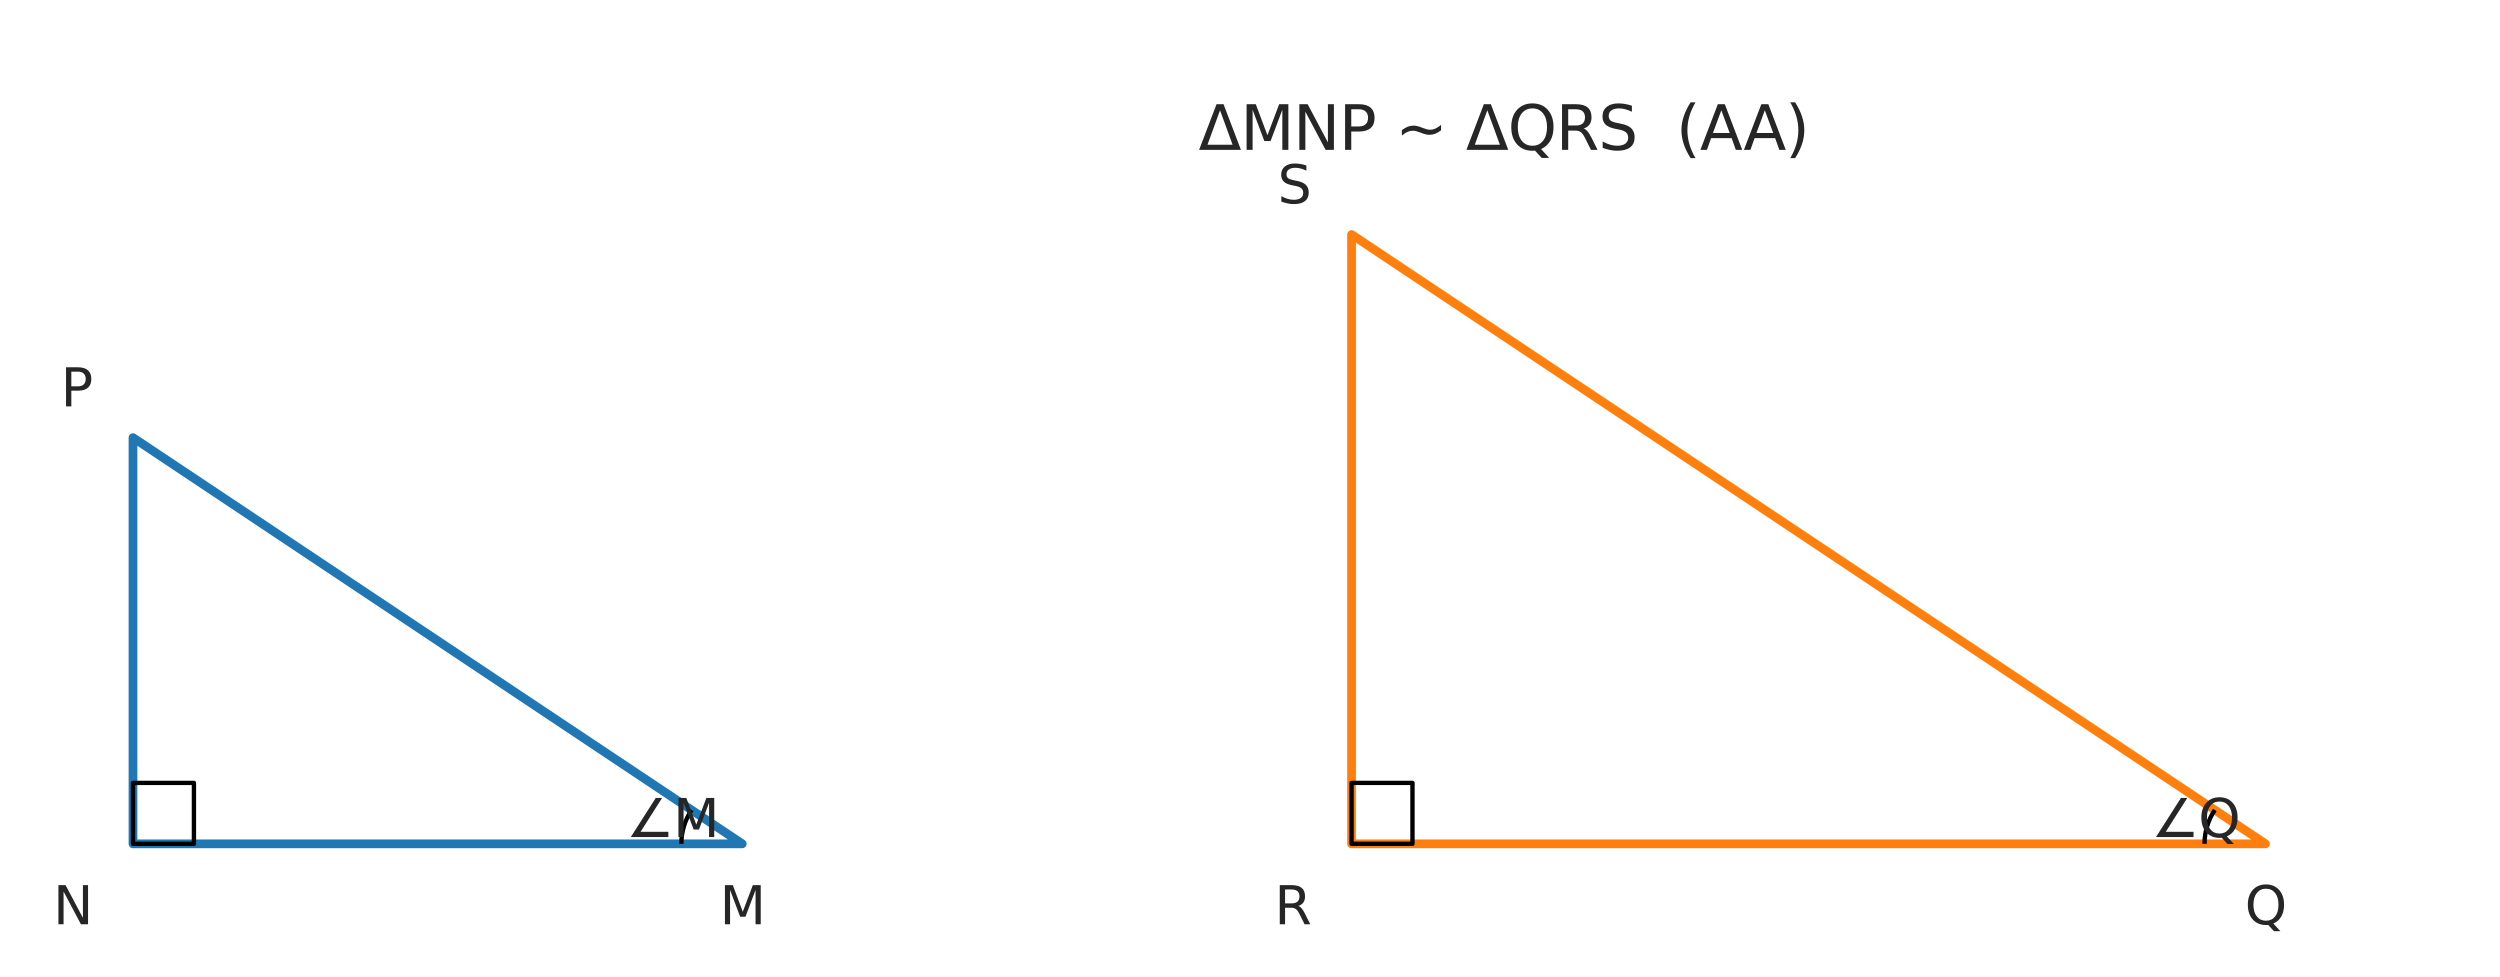 <?xml version="1.0" encoding="utf-8" standalone="no"?>
<!DOCTYPE svg PUBLIC "-//W3C//DTD SVG 1.1//EN"
  "http://www.w3.org/Graphics/SVG/1.1/DTD/svg11.dtd">
<svg xmlns:xlink="http://www.w3.org/1999/xlink" width="572.4pt" height="223.65pt" viewBox="0 0 572.4 223.65" xmlns="http://www.w3.org/2000/svg" version="1.1">
 <defs>
  <style type="text/css">*{stroke-linejoin: round; stroke-linecap: butt}</style>
 </defs>
 <g id="figure_1">
  <g id="patch_1">
   <path d="M 0 223.65 
L 572.4 223.65 
L 572.4 0 
L 0 0 
z
" style="fill: #ffffff"/>
  </g>
  <g id="axes_1">
   <g id="patch_2">
    <path d="M 169.95 193.2 
L 30.45 193.2 
L 30.45 100.2 
L 169.95 193.2 
z
" clip-path="url(#p1b49c3152d)" style="fill: none; stroke: #1f77b4; stroke-width: 2; stroke-linejoin: miter"/>
   </g>
   <g id="patch_3">
    <path d="M 518.7 193.2 
L 309.45 193.2 
L 309.45 53.7 
L 518.7 193.2 
z
" clip-path="url(#p1b49c3152d)" style="fill: none; stroke: #ff7f0e; stroke-width: 2; stroke-linejoin: miter"/>
   </g>
   <g id="patch_4">
    <path d="M 30.45 193.2 
L 44.4 193.2 
L 44.4 179.25 
L 30.45 179.25 
L 30.45 193.2 
z
" clip-path="url(#p1b49c3152d)" style="fill: none; stroke: #000000; stroke-linejoin: miter"/>
   </g>
   <g id="patch_5">
    <path d="M 309.45 193.2 
L 323.4 193.2 
L 323.4 179.25 
L 309.45 179.25 
L 309.45 193.2 
z
" clip-path="url(#p1b49c3152d)" style="fill: none; stroke: #000000; stroke-linejoin: miter"/>
   </g>
   <g id="patch_6">
    <path d="M 158.343 185.462 
C 157.583 186.601 156.995 187.847 156.599 189.158 
C 156.202 190.468 156 191.83 156 193.2 
" clip-path="url(#p1b49c3152d)" style="fill: none; stroke: #000000; stroke-linejoin: miter"/>
   </g>
   <g id="patch_7">
    <path d="M 507.093 185.462 
C 506.333 186.601 505.745 187.847 505.349 189.158 
C 504.952 190.468 504.75 191.83 504.75 193.2 
" clip-path="url(#p1b49c3152d)" style="fill: none; stroke: #000000; stroke-linejoin: miter"/>
   </g>
   <g id="text_1">
    <!-- M -->
    <g style="fill: #262626" transform="translate(164.773 211.618) scale(0.12 -0.12)">
     <defs>
      <path id="DejaVuSans-4d" d="M 628 4666 
L 1569 4666 
L 2759 1491 
L 3956 4666 
L 4897 4666 
L 4897 0 
L 4281 0 
L 4281 4097 
L 3078 897 
L 2444 897 
L 1241 4097 
L 1241 0 
L 628 0 
L 628 4666 
z
" transform="scale(0.016)"/>
     </defs>
     <use xlink:href="#DejaVuSans-4d"/>
    </g>
   </g>
   <g id="text_2">
    <!-- N -->
    <g style="fill: #262626" transform="translate(12.172 211.618) scale(0.12 -0.12)">
     <defs>
      <path id="DejaVuSans-4e" d="M 628 4666 
L 1478 4666 
L 3547 763 
L 3547 4666 
L 4159 4666 
L 4159 0 
L 3309 0 
L 1241 3903 
L 1241 0 
L 628 0 
L 628 4666 
z
" transform="scale(0.016)"/>
     </defs>
     <use xlink:href="#DejaVuSans-4e"/>
    </g>
   </g>
   <g id="text_3">
    <!-- P -->
    <g style="fill: #262626" transform="translate(13.914 93.054) scale(0.12 -0.12)">
     <defs>
      <path id="DejaVuSans-50" d="M 1259 4147 
L 1259 2394 
L 2053 2394 
Q 2494 2394 2734 2622 
Q 2975 2850 2975 3272 
Q 2975 3691 2734 3919 
Q 2494 4147 2053 4147 
L 1259 4147 
z
M 628 4666 
L 2053 4666 
Q 2838 4666 3239 4311 
Q 3641 3956 3641 3272 
Q 3641 2581 3239 2228 
Q 2838 1875 2053 1875 
L 1259 1875 
L 1259 0 
L 628 0 
L 628 4666 
z
" transform="scale(0.016)"/>
     </defs>
     <use xlink:href="#DejaVuSans-50"/>
    </g>
   </g>
   <g id="text_4">
    <!-- Q -->
    <g style="fill: #262626" transform="translate(513.977 211.618) scale(0.12 -0.12)">
     <defs>
      <path id="DejaVuSans-51" d="M 2522 4238 
Q 1834 4238 1429 3725 
Q 1025 3213 1025 2328 
Q 1025 1447 1429 934 
Q 1834 422 2522 422 
Q 3209 422 3611 934 
Q 4013 1447 4013 2328 
Q 4013 3213 3611 3725 
Q 3209 4238 2522 4238 
z
M 3406 84 
L 4238 -825 
L 3475 -825 
L 2784 -78 
Q 2681 -84 2626 -87 
Q 2572 -91 2522 -91 
Q 1538 -91 948 567 
Q 359 1225 359 2328 
Q 359 3434 948 4092 
Q 1538 4750 2522 4750 
Q 3503 4750 4090 4092 
Q 4678 3434 4678 2328 
Q 4678 1516 4351 937 
Q 4025 359 3406 84 
z
" transform="scale(0.016)"/>
     </defs>
     <use xlink:href="#DejaVuSans-51"/>
    </g>
   </g>
   <g id="text_5">
    <!-- R -->
    <g style="fill: #262626" transform="translate(291.812 211.618) scale(0.12 -0.12)">
     <defs>
      <path id="DejaVuSans-52" d="M 2841 2188 
Q 3044 2119 3236 1894 
Q 3428 1669 3622 1275 
L 4263 0 
L 3584 0 
L 2988 1197 
Q 2756 1666 2539 1819 
Q 2322 1972 1947 1972 
L 1259 1972 
L 1259 0 
L 628 0 
L 628 4666 
L 2053 4666 
Q 2853 4666 3247 4331 
Q 3641 3997 3641 3322 
Q 3641 2881 3436 2590 
Q 3231 2300 2841 2188 
z
M 1259 4147 
L 1259 2491 
L 2053 2491 
Q 2509 2491 2742 2702 
Q 2975 2913 2975 3322 
Q 2975 3731 2742 3939 
Q 2509 4147 2053 4147 
L 1259 4147 
z
" transform="scale(0.016)"/>
     </defs>
     <use xlink:href="#DejaVuSans-52"/>
    </g>
   </g>
   <g id="text_6">
    <!-- S -->
    <g style="fill: #262626" transform="translate(292.532 46.554) scale(0.12 -0.12)">
     <defs>
      <path id="DejaVuSans-53" d="M 3425 4513 
L 3425 3897 
Q 3066 4069 2747 4153 
Q 2428 4238 2131 4238 
Q 1616 4238 1336 4038 
Q 1056 3838 1056 3469 
Q 1056 3159 1242 3001 
Q 1428 2844 1947 2747 
L 2328 2669 
Q 3034 2534 3370 2195 
Q 3706 1856 3706 1288 
Q 3706 609 3251 259 
Q 2797 -91 1919 -91 
Q 1588 -91 1214 -16 
Q 841 59 441 206 
L 441 856 
Q 825 641 1194 531 
Q 1563 422 1919 422 
Q 2459 422 2753 634 
Q 3047 847 3047 1241 
Q 3047 1584 2836 1778 
Q 2625 1972 2144 2069 
L 1759 2144 
Q 1053 2284 737 2584 
Q 422 2884 422 3419 
Q 422 4038 858 4394 
Q 1294 4750 2059 4750 
Q 2388 4750 2728 4690 
Q 3069 4631 3425 4513 
z
" transform="scale(0.016)"/>
     </defs>
     <use xlink:href="#DejaVuSans-53"/>
    </g>
   </g>
   <g id="text_7">
    <!-- ∠M -->
    <g style="fill: #262626" transform="translate(143.372 191.66) scale(0.12 -0.12)">
     <defs>
      <path id="DejaVuSans-2220" d="M 5028 631 
L 5028 0 
L 547 0 
L 3525 4666 
L 4281 4666 
L 1716 631 
L 5028 631 
z
" transform="scale(0.016)"/>
     </defs>
     <use xlink:href="#DejaVuSans-2220"/>
     <use xlink:href="#DejaVuSans-4d" transform="translate(89.648 0)"/>
    </g>
   </g>
   <g id="text_8">
    <!-- ∠Q -->
    <g style="fill: #262626" transform="translate(492.576 191.66) scale(0.12 -0.12)">
     <use xlink:href="#DejaVuSans-2220"/>
     <use xlink:href="#DejaVuSans-51" transform="translate(89.648 0)"/>
    </g>
   </g>
   <g id="text_9">
    <!-- ΔMNP ∼ ΔQRS  (AA) -->
    <g style="fill: #262626" transform="translate(274.437 34.313) scale(0.14 -0.14)">
     <defs>
      <path id="DejaVuSans-394" d="M 2188 4044 
L 906 525 
L 3472 525 
L 2188 4044 
z
M 50 0 
L 1831 4666 
L 2547 4666 
L 4325 0 
L 50 0 
z
" transform="scale(0.016)"/>
      <path id="DejaVuSans-20" transform="scale(0.016)"/>
      <path id="DejaVuSans-223c" d="M 4684 2556 
L 4684 1997 
Q 4356 1753 4076 1645 
Q 3797 1538 3494 1538 
Q 3150 1538 2694 1722 
Q 2663 1734 2641 1744 
Q 2622 1750 2575 1769 
Q 2091 1959 1797 1959 
Q 1522 1959 1253 1840 
Q 984 1722 678 1459 
L 678 2019 
Q 1006 2263 1286 2370 
Q 1566 2478 1869 2478 
Q 2213 2478 2672 2294 
Q 2706 2278 2722 2272 
Q 2741 2266 2788 2247 
Q 3272 2056 3566 2056 
Q 3834 2056 4098 2173 
Q 4363 2291 4684 2556 
z
" transform="scale(0.016)"/>
      <path id="DejaVuSans-28" d="M 1984 4856 
Q 1566 4138 1362 3434 
Q 1159 2731 1159 2009 
Q 1159 1288 1364 580 
Q 1569 -128 1984 -844 
L 1484 -844 
Q 1016 -109 783 600 
Q 550 1309 550 2009 
Q 550 2706 781 3412 
Q 1013 4119 1484 4856 
L 1984 4856 
z
" transform="scale(0.016)"/>
      <path id="DejaVuSans-41" d="M 2188 4044 
L 1331 1722 
L 3047 1722 
L 2188 4044 
z
M 1831 4666 
L 2547 4666 
L 4325 0 
L 3669 0 
L 3244 1197 
L 1141 1197 
L 716 0 
L 50 0 
L 1831 4666 
z
" transform="scale(0.016)"/>
      <path id="DejaVuSans-29" d="M 513 4856 
L 1013 4856 
Q 1481 4119 1714 3412 
Q 1947 2706 1947 2009 
Q 1947 1309 1714 600 
Q 1481 -109 1013 -844 
L 513 -844 
Q 928 -128 1133 580 
Q 1338 1288 1338 2009 
Q 1338 2731 1133 3434 
Q 928 4138 513 4856 
z
" transform="scale(0.016)"/>
     </defs>
     <use xlink:href="#DejaVuSans-394"/>
     <use xlink:href="#DejaVuSans-4d" transform="translate(68.408 0)"/>
     <use xlink:href="#DejaVuSans-4e" transform="translate(154.688 0)"/>
     <use xlink:href="#DejaVuSans-50" transform="translate(229.492 0)"/>
     <use xlink:href="#DejaVuSans-20" transform="translate(289.795 0)"/>
     <use xlink:href="#DejaVuSans-223c" transform="translate(321.582 0)"/>
     <use xlink:href="#DejaVuSans-20" transform="translate(405.371 0)"/>
     <use xlink:href="#DejaVuSans-394" transform="translate(437.158 0)"/>
     <use xlink:href="#DejaVuSans-51" transform="translate(505.566 0)"/>
     <use xlink:href="#DejaVuSans-52" transform="translate(584.277 0)"/>
     <use xlink:href="#DejaVuSans-53" transform="translate(653.76 0)"/>
     <use xlink:href="#DejaVuSans-20" transform="translate(717.236 0)"/>
     <use xlink:href="#DejaVuSans-20" transform="translate(749.023 0)"/>
     <use xlink:href="#DejaVuSans-28" transform="translate(780.811 0)"/>
     <use xlink:href="#DejaVuSans-41" transform="translate(819.824 0)"/>
     <use xlink:href="#DejaVuSans-41" transform="translate(890.982 0)"/>
     <use xlink:href="#DejaVuSans-29" transform="translate(959.391 0)"/>
    </g>
   </g>
  </g>
 </g>
 <defs>
  <clipPath id="p1b49c3152d">
   <rect x="7.2" y="7.2" width="558" height="209.25"/>
  </clipPath>
 </defs>
</svg>
